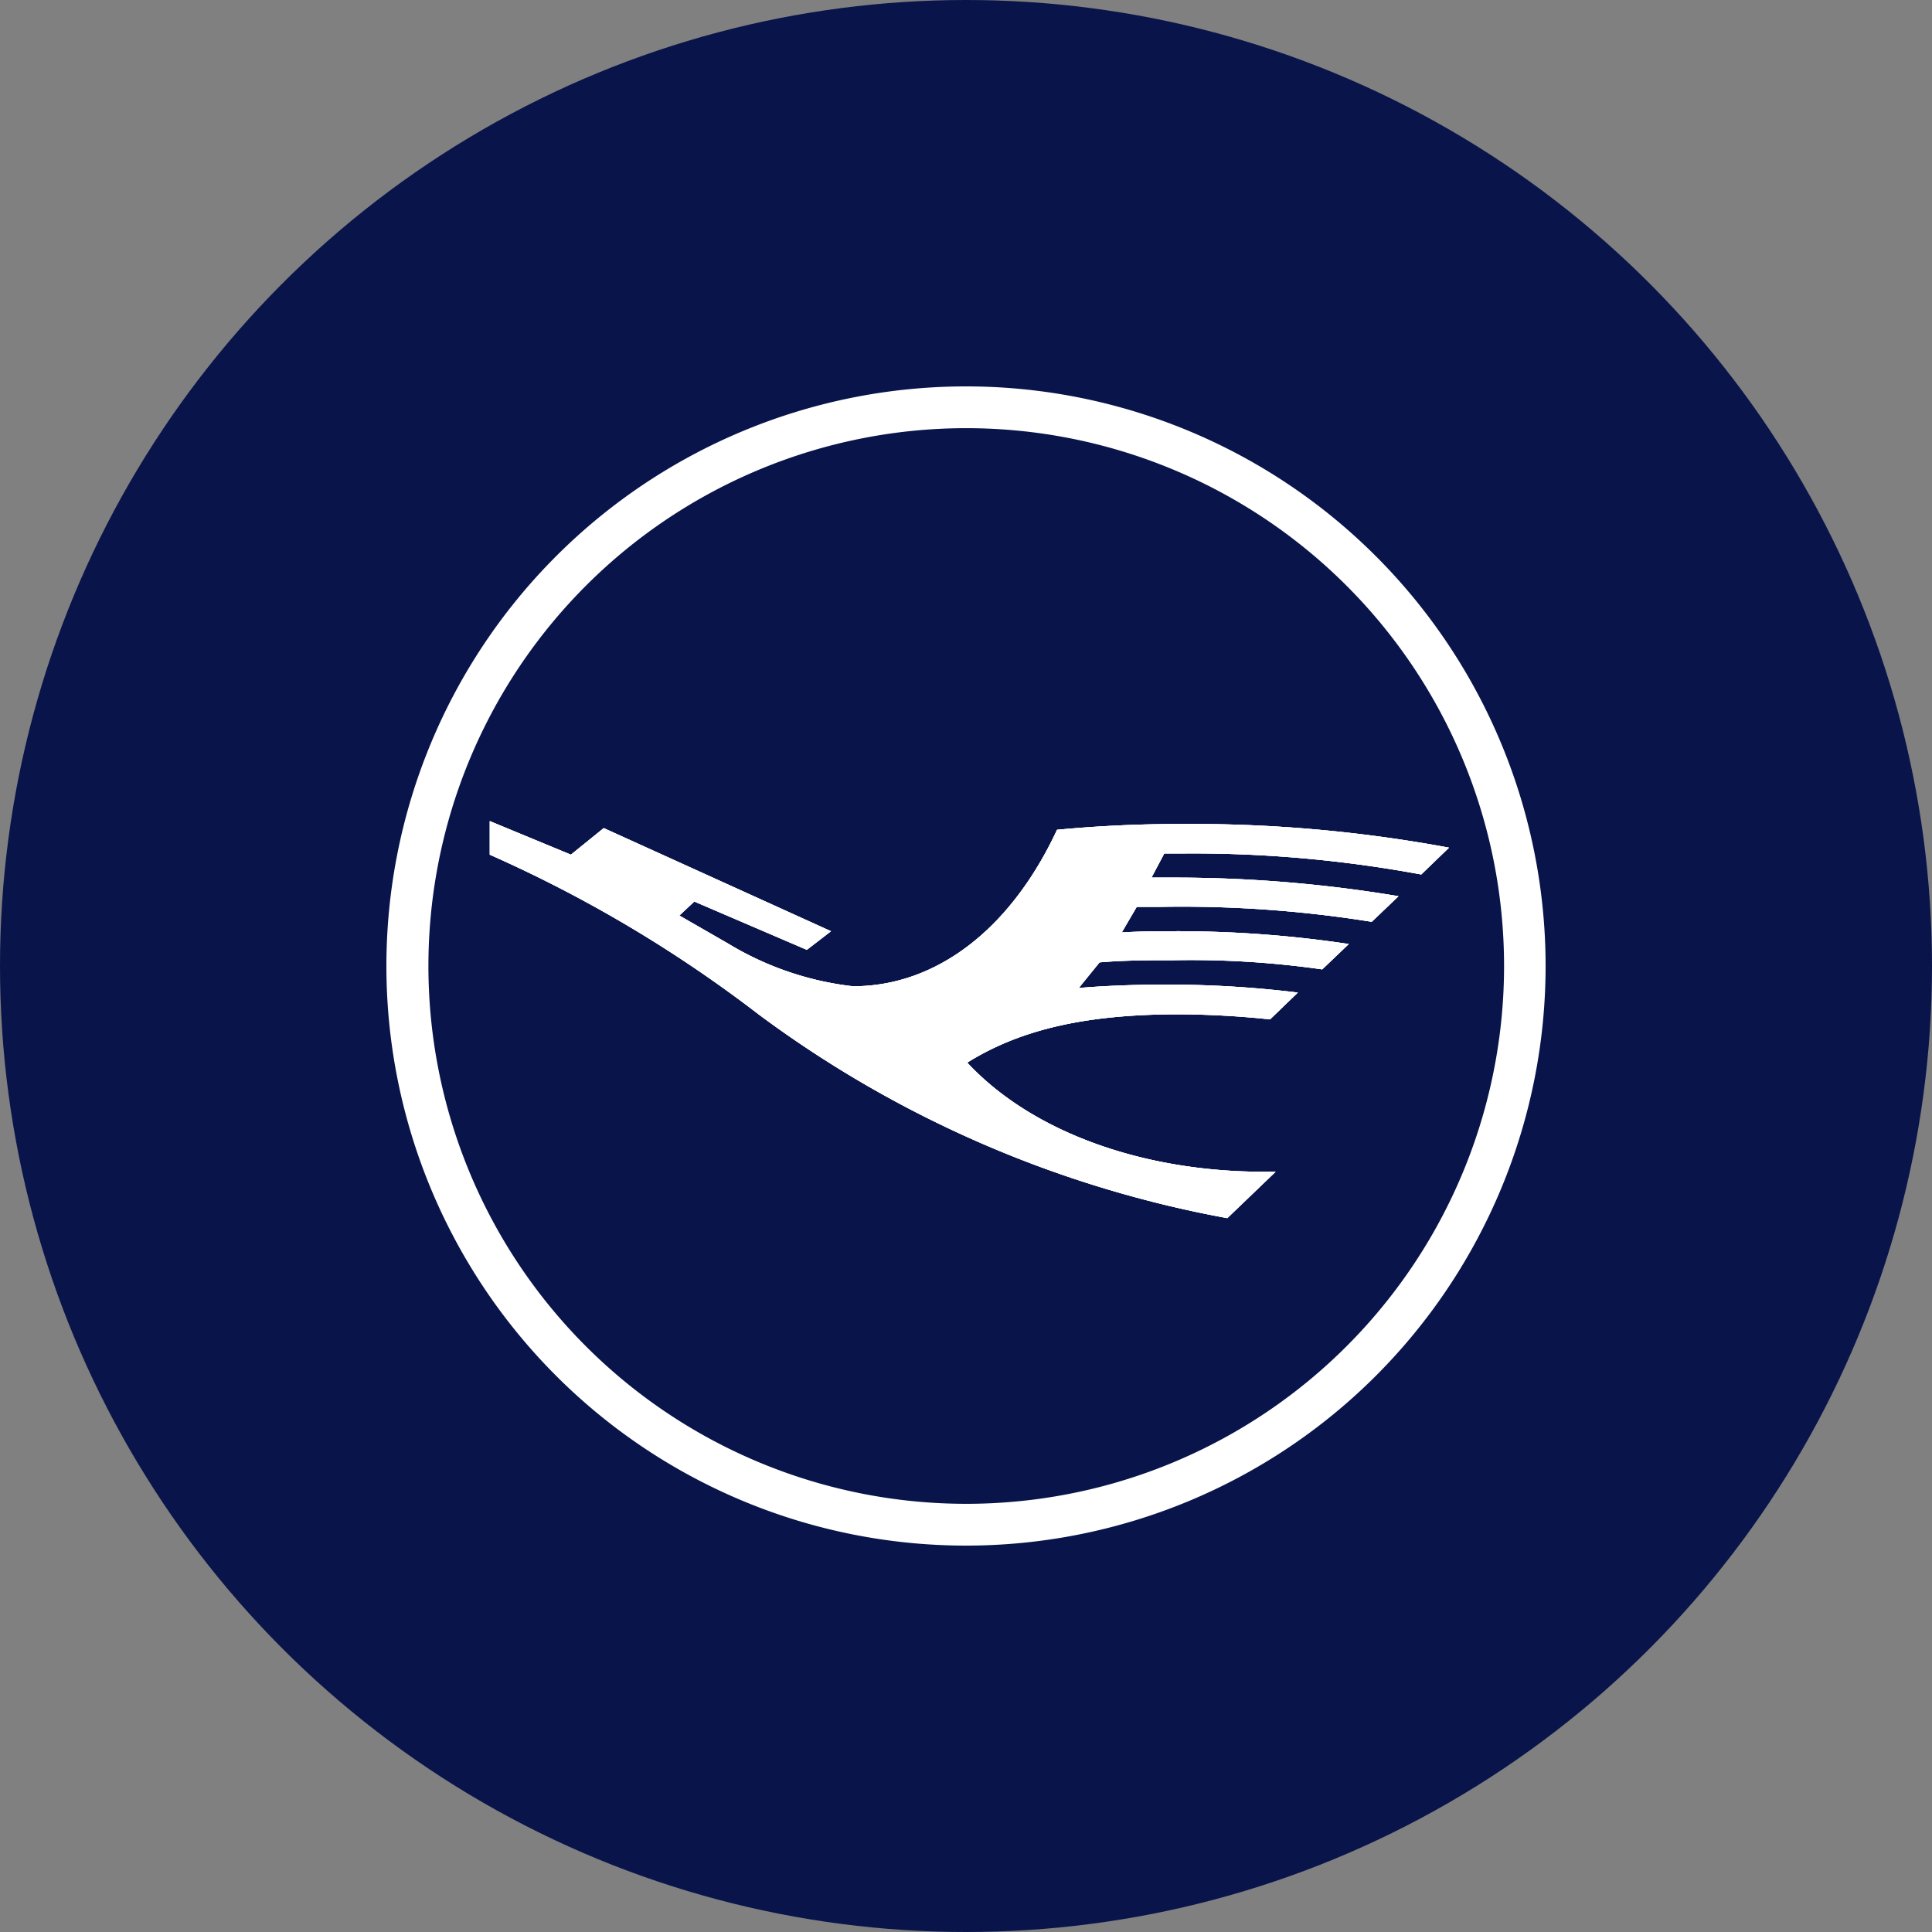 <?xml version='1.0' encoding='utf-8'?>
<svg xmlns="http://www.w3.org/2000/svg" id="Layer_1" data-name="Layer 1" viewBox="0 0 300 300" width="300" height="300"><rect x="0" y="0" width="300" height="300" fill="#808080" stroke="none"/><defs><style>.cls-1{fill:none;}.cls-2{fill:#09154a;}.cls-3{fill:#fff;}.cls-4{clip-path:url(#clip-path);}.cls-5{clip-path:url(#clip-path-2);}.cls-6{clip-path:url(#clip-path-3);}.cls-7{clip-path:url(#clip-path-4);}</style><clipPath id="clip-path"><path class="cls-1" d="M149.158-248.584a2.04,2.04,0,0,0-1.007.491H147.066a2.351,2.351,0,0,0-.852,0h-.491a2.221,2.221,0,0,1-.826,0,2.583,2.583,0,0,0-.904,0H142.262c-.31,0-.62.31-.981.542H140.609a.594.594,0,0,0-.362-.181h-.878a2.324,2.324,0,0,0-.826.232h-1.937s-.362-.31-.491-.31H135.65c-.517,0-1.007.517-1.498.672h-.775a.852.852,0,0,1-.362,0,.982.982,0,0,0-.387,0l-.723.207a5.579,5.579,0,0,0-1.111.362h-.62a9.815,9.815,0,0,0-1.73.387,1.162,1.162,0,0,0-.723,0,1.033,1.033,0,0,0-.491.387H126.791a.336.336,0,0,0-.31.284h-.491l-.852.258a.439.439,0,0,0-.362,0,3.383,3.383,0,0,1-.723,0,.439.439,0,0,1-.258.362,4.107,4.107,0,0,0-1.369,1.214.232.232,0,0,0-.31,0l-.413.439h-.981a.801.801,0,0,0-.491,0c-.258,0-.413.387-.62.491l-.62.362h-.723c-.232,0-.387.31-.62.387s-.258,0-.413,0a.517.517,0,0,0-.387,0,1.472,1.472,0,0,0-.672,0c-.491.232-1.111.232-1.653.439s-.387.465-.568.801h-.465a.646.646,0,0,0-.439,0c-.232,0-.31.465-.542.542h-.258a1.291,1.291,0,0,0-.878,0c-.491.258-.956.723-1.446.981s-.878.749-1.421,1.033a1.653,1.653,0,0,0-.568.697s-.465-.207-.594,0,0,.672-.387.775l-.672.258a1.007,1.007,0,0,0-.775.232l-.646.258-.542.491h-.284a3.874,3.874,0,0,0-1.73.258c-.439.284-.697,1.033-1.188,1.343s-1.214.31-1.653.62-.594.852-.904,1.214h-.387v.439l-.31.491a1.395,1.395,0,0,0-.465,0s-1.369,1.266-1.73,1.266,0,.491-.413.672l-.336.31c-.491.31-1.291,0-1.756.491a10.537,10.537,0,0,1-1.24,1.188,1.937,1.937,0,0,0-.439.775.801.801,0,0,0-.594,0s0,.568-.31.749,0,.387-.31.568l-.258.31h-.62l-.646.362a1.653,1.653,0,0,0-.258.672l-.362.258-1.369,1.343h-.594v.723a.62.62,0,0,1-.258.258v.284a.439.439,0,0,0-.077.542,1.24,1.24,0,0,0-.749.258l-.542.491s0,.594-.284.775,0,.491-.31.646l-.439.413a1.705,1.705,0,0,0-.31.439h-.904v.749h-.439s-.594,0-.723.362a1.885,1.885,0,0,0,0,.852h-.852a.62.62,0,0,0,0,.31l-.258.672h-.62s0,.491-.258.672,0,.362,0,.568a3.177,3.177,0,0,0-.827,1.033.155.155,0,0,0-.207,0,2.273,2.273,0,0,0-.62.413,4.055,4.055,0,0,0-.646.517c-.31.465-.749.852-1.059,1.343a1.601,1.601,0,0,0,0,.852v.723l-.284.826v.801l-.568.542c-.439,0-.904,0-1.085.413a1.24,1.24,0,0,0,0,.749,15.833,15.833,0,0,0-1.188,2.015.775.775,0,0,0-.439.31c-.284.491-.465,1.059-.723,1.55a1.911,1.911,0,0,0,0,.542l-.258.672a.439.439,0,0,0,0,.362,6.018,6.018,0,0,0-.981,1.317.852.852,0,0,0,0,.362l-.284.594a.232.232,0,0,0,0,.258v.439a1.266,1.266,0,0,0,0,.62l-.31.491h-.387v1.317a4.752,4.752,0,0,1-.439.568,1.756,1.756,0,0,0-.542,1.162,3.136,3.136,0,0,1-.258.93.956.956,0,0,0-.413.439,4.623,4.623,0,0,1-.62,1.653,1.705,1.705,0,0,0,0,.723v.258a3.022,3.022,0,0,1-.258.672s.258.62,0,.852-.465.362-.542.568a2.596,2.596,0,0,0,0,.775c0,.232-2.092.31-2.144.31s.362.62.258.852-.568.336-.646.568v1.111a4.003,4.003,0,0,0-.723,1.343,5.166,5.166,0,0,0-.232.852,5.553,5.553,0,0,0-.362.672v.749a10.332,10.332,0,0,0,0,1.782v.801a2.324,2.324,0,0,1,0,1.188v.594a1.24,1.24,0,0,0-.517.697v1.756c0,.568,0,.672.439,1.007a3.384,3.384,0,0,1,0,.723.62.62,0,0,0,0,.31v.258l-.413.542-.258.232h0v1.73a7.361,7.361,0,0,1-.362,1.291.542.542,0,0,0,0,.284c0,.517-.258,1.059-.31,1.627s0,1.136,0,1.705H60a18.751,18.751,0,0,1,7.748-10.331c1.162-.801,1.291-.672,1.136-1.343-1.963-7.929,5.837-19.603,16.53-25.828,8.162-4.856,21.076-11.468,31.2-11.442,2.402,0,1.162.801-.387,2.273a32.905,32.905,0,0,0-3.048,3.538c-.387.568-1.007,1.188.723.672a58.061,58.061,0,0,1,7.258-1.705,28.928,28.928,0,0,1,8.032-.439c1.911,0,2.996.517,2.454,1.007s-1.24.956-1.782,1.395-1.111,1.033-1.395,1.291-.336.491,0,.542h.956a39.129,39.129,0,0,1,12.113,1.291,27.068,27.068,0,0,1,12.087,6.638,6.973,6.973,0,0,1,2.015,2.402c0,.439,0,.723-1.136,1.033a20.043,20.043,0,0,1-2.583.491c-.232,0,0,.491,0,.697a32.517,32.517,0,0,1,7.361,14.593c1.24,7.748,4.184,10.822,9.117,12.656a70.95,70.95,0,0,1,9.272,2.764c1.705,1.214,2.066,2.944,0,5.321s-3.022,2.17-1.136,4.442a8.42,8.42,0,0,0,3.254,2.764,2.092,2.092,0,0,1,.672.956,2.324,2.324,0,0,1,0,1.188c0,.568,0,.801-1.55,1.963a42.462,42.462,0,0,1-4.727,3.383c-.491.232-.465.542-.284.594h3.435a2.738,2.738,0,0,1,1.705.31,2.867,2.867,0,0,1,1.24,1.24c.981,1.472.594,1.653,0,2.583a5.966,5.966,0,0,0-.646,1.756,5.759,5.759,0,0,0,0,1.885,5.656,5.656,0,0,0,.465,1.808,6.07,6.07,0,0,0,.981,1.601c2.17,3.513,4.442,8.911-5.63,12.527-11.597,4.442-15.497,2.273-20.662,15.781-4.468,11.545-6.741,16.272-.723,17.821A128.39,128.39,0,0,1,173.255-76.053a15.083,15.083,0,0,1,4.391,2.919.62.62,0,0,1,.31,0h1.575a3.151,3.151,0,0,1,.568-.491,3.852,3.852,0,0,1,.62-.362,3.882,3.882,0,0,1,.775,0c.232,0,.387-.31.62-.387h.749l.284-.232a1.265,1.265,0,0,0,.62,0c.542-.232,1.162-.232,1.679-.491s.413-.387.594-.749a.439.439,0,0,1,.439,0h.439s.362-.465.594-.542h.258a1.214,1.214,0,0,0,.852,0c.542-.258.93-.723,1.472-.981s.878-.749,1.369-1.033a1.86,1.86,0,0,0,.646-.697h.568c.129,0,0-.672.413-.775l.646-.31h.723a.749.749,0,0,0,.672-.258,1.653,1.653,0,0,1,.568-.491h.284c.491-.232,1.291,0,1.73-.258s.723-1.033,1.162-1.395,1.214-.258,1.705-.568a6.69,6.69,0,0,0,.826-1.214h.465a1.266,1.266,0,0,0,0-.439l.31-.491a1.601,1.601,0,0,0,.439-.284,1.111,1.111,0,0,0,.723-.258c.207-.258,0-.491.387-.62l.362-.362c.439-.258,1.291,0,1.73-.439s.801-.852,1.214-1.214a2.583,2.583,0,0,0,.491-.749h.542s0-.542.336-.723,0-.387.31-.568l.336-.31h.568l.62-.413a1.472,1.472,0,0,0,.31-.672l.362-.31.542-.439h.62v-.749a.232.232,0,0,1,.258,0V-94.21a1.136,1.136,0,0,0,.801-.336l.491-.465s0-.594.284-.775,0-.491.336-.672h0l.594-.568a2.273,2.273,0,0,0,.31-.439h.491s.542,0,.723-.362,0-.62,0-.852h.826v-.258a3.694,3.694,0,0,0,.336-.723h.568a1.002,1.002,0,0,1,.31-.723c.31-.232,0-.336,0-.517l.568-.491s.542,0,.672-.413h0a1.498,1.498,0,0,0,.646-.491c.387-.413.749-.878,1.111-1.343a2.299,2.299,0,0,0,.207-.826s0-.542.284-.723,0-.439.31-.672,0-.568,0-.801h0l.517-.542h.232c.439,0,.904,0,1.033-.387s0-.465,0-.775a22.447,22.447,0,0,0,1.188-1.989s.362,0,.413-.31a9.219,9.219,0,0,1,.749-1.575.981.981,0,0,0,0-.542.646.646,0,0,1,.31-.646c.31-.181,0,0,0-.413a5.165,5.165,0,0,0,.956-1.291v-.413l.258-.517v-.775a.723.723,0,0,0,0-.568,1.963,1.963,0,0,1,.31-.491h.31a.362.362,0,0,0,0-.232l.491-.62c.439-.439.362-.568.491-1.162a6.533,6.533,0,0,1,.31-.93,1.188,1.188,0,0,0,.413-.387,4.623,4.623,0,0,1,.62-1.653v-1.033a4.467,4.467,0,0,0,.31-.672c0-.258-.31-.568,0-.801s.491-.362.568-.568a2.596,2.596,0,0,0,0-.775c0-.232.465-.362.542-.568s-.362-.62-.258-.852.568-.362.62-.568a3.383,3.383,0,0,0,0-.723.568.568,0,0,0,0-.413,3.719,3.719,0,0,0,.749-1.317v-.852a1.757,1.757,0,0,0,.31-.672.852.852,0,0,0,0-.62v-.362a6.87,6.87,0,0,0,0-1.782v-.258a.723.723,0,0,0,0-.465,2.97,2.97,0,0,0,1.059.723,3.357,3.357,0,0,0,1.24.284,3.332,3.332,0,0,0,2.299-.904,2.97,2.97,0,0,0,.723-1.059,3.332,3.332,0,0,0,.284-1.214,3.332,3.332,0,0,0-.904-2.325,1.524,1.524,0,0,1,0-1.162,5.167,5.167,0,0,0,.207-.568,1.395,1.395,0,0,0,.542-.723v-1.73c0-.594,0-.672-.439-1.033a3.383,3.383,0,0,0,0-.723v-.31l.439-.517v-.336a4.339,4.339,0,0,1,0-1.73,5.656,5.656,0,0,1,.362-1.291.542.542,0,0,0,0-.284c0-.517.258-1.059.258-1.627v-1.705a4.185,4.185,0,0,0-.439-1.24.362.362,0,0,0,0-.232v-.749c.207-.362.542-.723.542-1.085a2.402,2.402,0,0,0-.362-.93v-1.059a5.863,5.863,0,0,0,.31-1.291,2.35,2.35,0,0,0,0-.852.542.542,0,0,0,0-.284,1.679,1.679,0,0,1-.362-.697c0-.284.232-.491.232-.723s-.31-.387-.362-.62a5.163,5.163,0,0,1,0-.904V-165.96a.439.439,0,0,0,0-.258.362.362,0,0,0,0-.232,4.261,4.261,0,0,0,.258-1.24c0-.284-.362-.491-.672-.723a1.912,1.912,0,0,1,0-.542v-1.369a.62.62,0,0,0,0-.31.336.336,0,0,0,0-.31.568.568,0,0,0,0-.413,2.919,2.919,0,0,1,0-.672.439.439,0,0,0,0-.362,9.919,9.919,0,0,1,0-1.24,1.395,1.395,0,0,0,.904-.594,1.421,1.421,0,0,0-.387-1.963,1.343,1.343,0,0,0-1.033-.207,3.435,3.435,0,0,0-.31-1.705,6.199,6.199,0,0,1-.852-1.55,10.743,10.743,0,0,0-.62-1.214c0-.207.387-.517.336-.749s-.568-.362-.62-.568v-.723c0-.258-.207-.439-.31-.672s.31-.62,0-.852a3.152,3.152,0,0,0,0-.697s-.542-.31-.62-.542a1.265,1.265,0,0,0,0-.62v-1.782a.827.827,0,0,0-.439-.491v-.801c0-.258-.232,0-.413,0s0-.258,0-.387l-.62-.723a1.601,1.601,0,0,0,0-.852,1.937,1.937,0,0,0-.672-.62,10.616,10.616,0,0,0-.723-1.55v-.284a.232.232,0,0,0,0-.258.672.672,0,0,0,0-.542c0-.491-.697-.93-.93-1.421s0,0-.207-.258v-.336c0-.232-.284-.387-.362-.62s-.439-.31-.542-.542h0a1.266,1.266,0,0,0,0-.439,1.162,1.162,0,0,0,0-.594c-.258-.517,0-1.24-.387-1.73s-.672-.387-1.136-.542-.336-.697-.517-1.059a1.111,1.111,0,0,0,0-.413.801.801,0,0,0-.362-.62c-.362-.207-.258-.387-.362-.62s0-.491-.232-.697a2.919,2.919,0,0,1-.439-.594.336.336,0,0,0-.31,0,1.627,1.627,0,0,0-.542-.568v-.542h-.336a3.9,3.9,0,0,0,0-1.343c-.31-.336-.646-.672-.981-.981v-.439a1.912,1.912,0,0,1,0-.542c-.284-.62-.904-1.033-1.162-1.601a16.768,16.768,0,0,0-.801-1.524l-.155-.207v-.232a2.273,2.273,0,0,1-.62-.491c-.31-.31-.672-.491-.981-.749a6.457,6.457,0,0,1-.981-.904,8.368,8.368,0,0,0-1.601-1.705,7.129,7.129,0,0,1-2.583-2.273c-.362-.336-.826-.62-.956-1.136s0-.362,0-.491a1.653,1.653,0,0,1-.672-.723l-.697-.362-.413-.258a.542.542,0,0,0-.387-.491,2.324,2.324,0,0,1-.981-.723v-.517a.707.707,0,0,1-.62-.362h-.129l-.594-.542a7.076,7.076,0,0,0-.697-1.188c-.439-.362-.93-.672-1.369-1.085a1.756,1.756,0,0,0-1.033,0h-.181a.981.981,0,0,0,0-.387h-.362l-.801-.542a2.273,2.273,0,0,0-.413-.62l-1.162-1.291a.956.956,0,0,0-.362-.594,14.126,14.126,0,0,0-1.317-1.162h-.465l-.62-.387h-.852l-.62-.413s0-.672-.31-.801-.568,0-.801,0a1.369,1.369,0,0,0-.568-1.059.852.852,0,0,0-.62,0,2.092,2.092,0,0,0-.362-.491h-.904a3.772,3.772,0,0,0-.439-.413c-.181,0,0-.878-.491-1.033s-1.24,0-1.73-.336,0-.284-.284-.31l-.672-.31h-.568c-.542-.284-.981-.672-1.472-.956a3.461,3.461,0,0,0-1.033,0,.413.413,0,0,0,.01-.584l-.01-.01a.439.439,0,0,0-.594,0h-.723v-.284s0-.465-.258-.542a1.653,1.653,0,0,0-.491-.749,2.402,2.402,0,0,1-1.705-.465,4.83,4.83,0,0,0-1.498-.827c-.542-.232-1.033-.542-1.575-.723a3.487,3.487,0,0,0-1.369,0,.284.284,0,0,0-.284,0c-.517-.232-.878-.93-1.472-1.111a4.572,4.572,0,0,0-1.188,0h-.284a.801.801,0,0,0-.491,0c-.439-.258-.801-.801-1.24-.93s-1.162.31-1.653.31-.801-.981-1.291-1.111l-2.428-1.007a2.583,2.583,0,0,0-.878,0,1.782,1.782,0,0,1-.904,0,2.583,2.583,0,0,0-.878,0,2.118,2.118,0,0,0-.31-.258,3.926,3.926,0,0,0-.775-.362,5.808,5.808,0,0,0-.672,0c-.207,0-.387-.517-.646-.568a1.472,1.472,0,0,0-.672,0h-.284a1.575,1.575,0,0,1-.697,0c-.594,0-1.111-.439-1.653-.542a2.918,2.918,0,0,0-.672,0s0-.207-.258-.207h-2.919c-.258,0-.439-.491-.697-.491h-.723c-.207,0-.491.517-.697.568s-.413-.723-.646-.723h-1.73a2.583,2.583,0,0,0-1.111.594.594.594,0,0,0-.439.232h-.207a1.059,1.059,0,0,0-.568,0c-.232,0-.491-.413-.723-.413s-.362.258-.517.439h-.465s-.31-.439-.517-.439a.646.646,0,0,0-.439,0Zm51.191,66.739a108.477,108.477,0,0,0-1.963-13.818.568.568,0,0,0-.568-.491c-5.398-.62-9.944-.697-11.571-.749v-.207a107.858,107.858,0,0,0,9.944-6.689.594.594,0,0,0,.232-.62,57.958,57.958,0,0,0-5.166-12.01s0-.31.258,0a64.905,64.905,0,0,1,10.538,7.051.517.517,0,0,0,.387.155.517.517,0,0,0,.362-.155,48.736,48.736,0,0,0,4.907-5.811h.31a51.656,51.656,0,0,1,.439,11.468.517.517,0,0,0,.232.568,57.648,57.648,0,0,1,8.859,11.545v.284a69.735,69.735,0,0,0-10.874-2.893.387.387,0,0,0-.336,0,.362.362,0,0,0-.207.258,64.389,64.389,0,0,1-5.708,12.604m-45.586,3.228a9.22,9.22,0,0,0-2.015.672,17.925,17.925,0,0,0-6.431,5.527,18.983,18.983,0,0,0-2.583,6.225,13.12,13.12,0,0,0-.465,3.177c0,.31.232.491.465,0s.387-.93.697-1.575a52.069,52.069,0,0,1,3.125-4.985,14.412,14.412,0,0,1,6.07-5.45,2.144,2.144,0,0,1,2.583,0c.594.646.594,0,.646-.258a6.871,6.871,0,0,0,0-1.782,2.221,2.221,0,0,0-.129-.697,2.04,2.04,0,0,0-1.007-1.007,2.221,2.221,0,0,0-.697-.129h-.258m1.421,7.464-.981.827q-.723.413-1.472.775c-1.524.62-2.325,2.04-3.074,4.132a36.157,36.157,0,0,0-1.291,4.236c0,.413.336.284.697,0a18.079,18.079,0,0,0,3.125-.672,14.954,14.954,0,0,0,2.867-1.111,15.109,15.109,0,0,0,2.092-1.343v-.387h-.723a.362.362,0,0,1-.362-.362,9.169,9.169,0,0,0-.491-1.834,3.616,3.616,0,0,0-1.059-1.421v-.31a8.032,8.032,0,0,0,.93-1.963v-.62M61.214-144.394v.646a.801.801,0,0,0,.258.387v.672a.439.439,0,0,0,0,.362,9.118,9.118,0,0,0,0,1.188.723.723,0,0,0,0,.465,3.332,3.332,0,0,0,.31,1.679,6.741,6.741,0,0,1,.852,1.576,8.034,8.034,0,0,0,.568,1.162c0,.258-.387.568-.31.801s.594.336.62.568v.723c0,.207.232.439.284.672s-.284.568,0,.827a3.384,3.384,0,0,1,0,.723c0,.232.517.31.62.542a2.582,2.582,0,0,0,0,.62v1.782a1.291,1.291,0,0,0,.491.491,3.46,3.46,0,0,0,.232.672l.336.207v.413a1.576,1.576,0,0,0,0,.491,1.679,1.679,0,0,0,0,.878c0,.284.413.465.672.646l.672,1.55v.749a.284.284,0,0,0,0,.284.878.878,0,0,0,0,.517c.232.491.749.904.981,1.446v.258a1.11,1.11,0,0,0,0,.413c0,.207.232.413.362.62a4.107,4.107,0,0,1,.542.517h0a.723.723,0,0,0,0,.465,1.059,1.059,0,0,0,0,.568c.258.542,0,1.24.387,1.73s.723.413,1.162.542l.491,1.033v.258a.387.387,0,0,0,0,.413.826.826,0,0,0,.31.62l.413.62v.723a4.752,4.752,0,0,1,.439.568H72.165a3.9,3.9,0,0,0,.542.594v.517h.31a2.738,2.738,0,0,0,0,1.291,6.199,6.199,0,0,0,.981,1.033v.749c0,.181.904.981,1.162,1.627a13.766,13.766,0,0,0,.801,1.472l.31.258.62.542.981.749a4.158,4.158,0,0,1,.801.981A7.748,7.748,0,0,0,80.249-99.763a7.749,7.749,0,0,1,1.291,1.162c.31.362.801.62.93,1.162s0,.362,0,.491a1.421,1.421,0,0,1,.672.723l.672.336.387.232a3.771,3.771,0,0,0,.413.491l.981.723a.491.491,0,0,0,0,.387.723.723,0,0,1,.62.362h.232a2.764,2.764,0,0,0,.517.93,3.048,3.048,0,0,0,.826.697,3.409,3.409,0,0,0,1.007.387,3.822,3.822,0,0,0,1.085,0c.258,0,.826.672,1.446,1.059s.413,0,.646.232a33.01,33.01,0,0,0,3.383,1.679c1.162.801,3.125-5.527,4.442-9.531,1.162-3.203,1.834-3.926-3.254-8.162-1.188-1.033-.826,2.376-.981,3.306s-.517.542-1.111,0c-5.166-3.797-24.278-18.958-31.2-35.668-.672-2.118-1.498-4.107-2.092-6.431a6.223,6.223,0,0,0,0,.981" /></clipPath><clipPath id="clip-path-2"><rect class="cls-1" x="-28.59" y="-299.671" width="312.079" height="459.195" /></clipPath><clipPath id="clip-path-3"><path class="cls-1" d="M469.158-248.584a2.04,2.04,0,0,0-1.007.491H467.066a2.351,2.351,0,0,0-.852,0h-.491a2.221,2.221,0,0,1-.826,0,2.583,2.583,0,0,0-.904,0H462.262c-.31,0-.62.31-.981.542H460.609a.594.594,0,0,0-.362-.181h-.878a2.324,2.324,0,0,0-.826.232h-1.937s-.362-.31-.491-.31H455.65c-.517,0-1.007.517-1.498.672h-.775a.852.852,0,0,1-.362,0,.982.982,0,0,0-.387,0l-.723.207a5.579,5.579,0,0,0-1.111.362h-.62a9.815,9.815,0,0,0-1.73.387,1.162,1.162,0,0,0-.723,0,1.033,1.033,0,0,0-.491.387H446.791a.336.336,0,0,0-.31.284h-.491l-.852.258a.439.439,0,0,0-.362,0,3.383,3.383,0,0,1-.723,0,.439.439,0,0,1-.258.362,4.107,4.107,0,0,0-1.369,1.214.232.232,0,0,0-.31,0l-.413.439h-.981a.801.801,0,0,0-.491,0c-.258,0-.413.387-.62.491l-.62.362h-.723c-.232,0-.387.31-.62.387s-.258,0-.413,0a.517.517,0,0,0-.387,0,1.472,1.472,0,0,0-.672,0c-.491.232-1.111.232-1.653.439s-.387.465-.568.801h-.465a.646.646,0,0,0-.439,0c-.232,0-.31.465-.542.542h-.258a1.291,1.291,0,0,0-.878,0c-.491.258-.956.723-1.446.981s-.878.749-1.421,1.033a1.653,1.653,0,0,0-.568.697s-.465-.207-.594,0,0,.672-.387.775l-.672.258a1.007,1.007,0,0,0-.775.232l-.646.258-.542.491h-.284a3.874,3.874,0,0,0-1.73.258c-.439.284-.697,1.033-1.188,1.343s-1.214.31-1.653.62-.594.852-.904,1.214h-.387v.439l-.31.491a1.395,1.395,0,0,0-.465,0s-1.369,1.266-1.73,1.266,0,.491-.413.672l-.336.31c-.491.31-1.291,0-1.756.491a10.537,10.537,0,0,1-1.24,1.188,1.937,1.937,0,0,0-.439.775.801.801,0,0,0-.594,0s0,.568-.31.749,0,.387-.31.568l-.258.31h-.62l-.646.362a1.653,1.653,0,0,0-.258.672l-.362.258-1.369,1.343h-.594v.723a.62.62,0,0,1-.258.258v.284a.439.439,0,0,0-.077.542,1.24,1.24,0,0,0-.749.258l-.542.491s0,.594-.284.775,0,.491-.31.646l-.439.413a1.705,1.705,0,0,0-.31.439h-.904v.749h-.439s-.594,0-.723.362a1.885,1.885,0,0,0,0,.852h-.852a.62.62,0,0,0,0,.31l-.258.672h-.62s0,.491-.258.672,0,.362,0,.568a3.177,3.177,0,0,0-.827,1.033.155.155,0,0,0-.207,0,2.273,2.273,0,0,0-.62.413,4.055,4.055,0,0,0-.646.517c-.31.465-.749.852-1.059,1.343a1.601,1.601,0,0,0,0,.852v.723l-.284.826v.801l-.568.542c-.439,0-.904,0-1.085.413a1.24,1.24,0,0,0,0,.749,15.833,15.833,0,0,0-1.188,2.015.775.775,0,0,0-.439.31c-.284.491-.465,1.059-.723,1.55a1.911,1.911,0,0,0,0,.542l-.258.672a.439.439,0,0,0,0,.362,6.018,6.018,0,0,0-.981,1.317.852.852,0,0,0,0,.362l-.284.594a.232.232,0,0,0,0,.258v.439a1.266,1.266,0,0,0,0,.62l-.31.491h-.387v1.317a4.752,4.752,0,0,1-.439.568,1.756,1.756,0,0,0-.542,1.162,3.136,3.136,0,0,1-.258.93.956.956,0,0,0-.413.439,4.623,4.623,0,0,1-.62,1.653,1.705,1.705,0,0,0,0,.723v.258a3.022,3.022,0,0,1-.258.672s.258.62,0,.852-.465.362-.542.568a2.596,2.596,0,0,0,0,.775c0,.232-2.092.31-2.144.31s.362.62.258.852-.568.336-.646.568v1.111a4.003,4.003,0,0,0-.723,1.343,5.166,5.166,0,0,0-.232.852,5.553,5.553,0,0,0-.362.672v.749a10.332,10.332,0,0,0,0,1.782v.801a2.324,2.324,0,0,1,0,1.188v.594a1.24,1.24,0,0,0-.517.697v1.756c0,.568,0,.672.439,1.007a3.384,3.384,0,0,1,0,.723.62.62,0,0,0,0,.31v.258l-.413.542-.258.232h0v1.73a7.361,7.361,0,0,1-.362,1.291.542.542,0,0,0,0,.284c0,.517-.258,1.059-.31,1.627s0,1.136,0,1.705H380a18.751,18.751,0,0,1,7.748-10.331c1.162-.801,1.291-.672,1.136-1.343-1.963-7.929,5.837-19.603,16.53-25.828,8.162-4.856,21.076-11.468,31.2-11.442,2.402,0,1.162.801-.387,2.273a32.905,32.905,0,0,0-3.048,3.538c-.387.568-1.007,1.188.723.672a58.061,58.061,0,0,1,7.258-1.705,28.928,28.928,0,0,1,8.032-.439c1.911,0,2.996.517,2.454,1.007s-1.24.956-1.782,1.395-1.111,1.033-1.395,1.291-.336.491,0,.542h.956a39.129,39.129,0,0,1,12.113,1.291,27.068,27.068,0,0,1,12.087,6.638,6.973,6.973,0,0,1,2.015,2.402c0,.439,0,.723-1.136,1.033a20.043,20.043,0,0,1-2.583.491c-.232,0,0,.491,0,.697a32.517,32.517,0,0,1,7.361,14.593c1.24,7.748,4.184,10.822,9.117,12.656a70.95,70.95,0,0,1,9.272,2.764c1.705,1.214,2.066,2.944,0,5.321s-3.022,2.17-1.136,4.442a8.42,8.42,0,0,0,3.254,2.764,2.092,2.092,0,0,1,.672.956,2.324,2.324,0,0,1,0,1.188c0,.568,0,.801-1.55,1.963a42.462,42.462,0,0,1-4.727,3.383c-.491.232-.465.542-.284.594h3.435a2.738,2.738,0,0,1,1.705.31,2.867,2.867,0,0,1,1.24,1.24c.981,1.472.594,1.653,0,2.583a5.966,5.966,0,0,0-.646,1.756,5.759,5.759,0,0,0,0,1.885,5.656,5.656,0,0,0,.465,1.808,6.07,6.07,0,0,0,.981,1.601c2.17,3.513,4.442,8.911-5.63,12.527-11.597,4.442-15.497,2.273-20.662,15.781-4.468,11.545-6.741,16.272-.723,17.821A128.39,128.39,0,0,1,493.255-76.053a15.083,15.083,0,0,1,4.391,2.919.62.62,0,0,1,.31,0h1.575a3.151,3.151,0,0,1,.568-.491,3.852,3.852,0,0,1,.62-.362,3.882,3.882,0,0,1,.775,0c.232,0,.387-.31.62-.387h.749l.284-.232a1.265,1.265,0,0,0,.62,0c.542-.232,1.162-.232,1.679-.491s.413-.387.594-.749a.439.439,0,0,1,.439,0h.439s.362-.465.594-.542h.258a1.214,1.214,0,0,0,.852,0c.542-.258.93-.723,1.472-.981s.878-.749,1.369-1.033a1.86,1.86,0,0,0,.646-.697h.568c.129,0,0-.672.413-.775l.646-.31h.723a.749.749,0,0,0,.672-.258,1.653,1.653,0,0,1,.568-.491h.284c.491-.232,1.291,0,1.73-.258s.723-1.033,1.162-1.395,1.214-.258,1.705-.568a6.69,6.69,0,0,0,.826-1.214h.465a1.266,1.266,0,0,0,0-.439l.31-.491a1.601,1.601,0,0,0,.439-.284,1.111,1.111,0,0,0,.723-.258c.207-.258,0-.491.387-.62l.362-.362c.439-.258,1.291,0,1.73-.439s.801-.852,1.214-1.214a2.583,2.583,0,0,0,.491-.749h.542s0-.542.336-.723,0-.387.31-.568l.336-.31h.568l.62-.413a1.472,1.472,0,0,0,.31-.672l.362-.31.542-.439h.62v-.749a.232.232,0,0,1,.258,0V-94.21a1.136,1.136,0,0,0,.801-.336l.491-.465s0-.594.284-.775,0-.491.336-.672h0l.594-.568a2.273,2.273,0,0,0,.31-.439h.491s.542,0,.723-.362,0-.62,0-.852h.826v-.258a3.694,3.694,0,0,0,.336-.723h.568a1.002,1.002,0,0,1,.31-.723c.31-.232,0-.336,0-.517l.568-.491s.542,0,.672-.413h0a1.498,1.498,0,0,0,.646-.491c.387-.413.749-.878,1.111-1.343a2.299,2.299,0,0,0,.207-.826s0-.542.284-.723,0-.439.31-.672,0-.568,0-.801h0l.517-.542h.232c.439,0,.904,0,1.033-.387s0-.465,0-.775a22.447,22.447,0,0,0,1.188-1.989s.362,0,.413-.31a9.219,9.219,0,0,1,.749-1.575.981.981,0,0,0,0-.542.646.646,0,0,1,.31-.646c.31-.181,0,0,0-.413a5.165,5.165,0,0,0,.956-1.291v-.413l.258-.517v-.775a.723.723,0,0,0,0-.568,1.963,1.963,0,0,1,.31-.491h.31a.362.362,0,0,0,0-.232l.491-.62c.439-.439.362-.568.491-1.162a6.533,6.533,0,0,1,.31-.93,1.188,1.188,0,0,0,.413-.387,4.623,4.623,0,0,1,.62-1.653v-1.033a4.467,4.467,0,0,0,.31-.672c0-.258-.31-.568,0-.801s.491-.362.568-.568a2.596,2.596,0,0,0,0-.775c0-.232.465-.362.542-.568s-.362-.62-.258-.852.568-.362.62-.568a3.383,3.383,0,0,0,0-.723.568.568,0,0,0,0-.413,3.719,3.719,0,0,0,.749-1.317v-.852a1.757,1.757,0,0,0,.31-.672.852.852,0,0,0,0-.62v-.362a6.87,6.87,0,0,0,0-1.782v-.258a.723.723,0,0,0,0-.465,2.97,2.97,0,0,0,1.059.723,3.357,3.357,0,0,0,1.24.284,3.332,3.332,0,0,0,2.299-.904,2.97,2.97,0,0,0,.723-1.059,3.332,3.332,0,0,0,.284-1.214,3.332,3.332,0,0,0-.904-2.325,1.524,1.524,0,0,1,0-1.162,5.167,5.167,0,0,0,.207-.568,1.395,1.395,0,0,0,.542-.723v-1.73c0-.594,0-.672-.439-1.033a3.383,3.383,0,0,0,0-.723v-.31l.439-.517v-.336a4.339,4.339,0,0,1,0-1.73,5.656,5.656,0,0,1,.362-1.291.542.542,0,0,0,0-.284c0-.517.258-1.059.258-1.627v-1.705a4.185,4.185,0,0,0-.439-1.24.362.362,0,0,0,0-.232v-.749c.207-.362.542-.723.542-1.085a2.402,2.402,0,0,0-.362-.93v-1.059a5.863,5.863,0,0,0,.31-1.291,2.35,2.35,0,0,0,0-.852.542.542,0,0,0,0-.284,1.679,1.679,0,0,1-.362-.697c0-.284.232-.491.232-.723s-.31-.387-.362-.62a5.163,5.163,0,0,1,0-.904V-165.96a.439.439,0,0,0,0-.258.362.362,0,0,0,0-.232,4.261,4.261,0,0,0,.258-1.24c0-.284-.362-.491-.672-.723a1.912,1.912,0,0,1,0-.542v-1.369a.62.62,0,0,0,0-.31.336.336,0,0,0,0-.31.568.568,0,0,0,0-.413,2.919,2.919,0,0,1,0-.672.439.439,0,0,0,0-.362,9.919,9.919,0,0,1,0-1.24,1.395,1.395,0,0,0,.904-.594,1.421,1.421,0,0,0-.387-1.963,1.343,1.343,0,0,0-1.033-.207,3.435,3.435,0,0,0-.31-1.705,6.199,6.199,0,0,1-.852-1.55,10.743,10.743,0,0,0-.62-1.214c0-.207.387-.517.336-.749s-.568-.362-.62-.568v-.723c0-.258-.207-.439-.31-.672s.31-.62,0-.852a3.152,3.152,0,0,0,0-.697s-.542-.31-.62-.542a1.265,1.265,0,0,0,0-.62v-1.782a.827.827,0,0,0-.439-.491v-.801c0-.258-.232,0-.413,0s0-.258,0-.387l-.62-.723a1.601,1.601,0,0,0,0-.852,1.937,1.937,0,0,0-.672-.62,10.616,10.616,0,0,0-.723-1.55v-.284a.232.232,0,0,0,0-.258.672.672,0,0,0,0-.542c0-.491-.697-.93-.93-1.421s0,0-.207-.258v-.336c0-.232-.284-.387-.362-.62s-.439-.31-.542-.542h0a1.266,1.266,0,0,0,0-.439,1.162,1.162,0,0,0,0-.594c-.258-.517,0-1.24-.387-1.73s-.672-.387-1.136-.542-.336-.697-.517-1.059a1.111,1.111,0,0,0,0-.413.801.801,0,0,0-.362-.62c-.362-.207-.258-.387-.362-.62s0-.491-.232-.697a2.919,2.919,0,0,1-.439-.594.336.336,0,0,0-.31,0,1.627,1.627,0,0,0-.542-.568v-.542h-.336a3.9,3.9,0,0,0,0-1.343c-.31-.336-.646-.672-.981-.981v-.439a1.912,1.912,0,0,1,0-.542c-.284-.62-.904-1.033-1.162-1.601a16.768,16.768,0,0,0-.801-1.524l-.155-.207v-.232a2.273,2.273,0,0,1-.62-.491c-.31-.31-.672-.491-.981-.749a6.457,6.457,0,0,1-.981-.904,8.368,8.368,0,0,0-1.601-1.705,7.129,7.129,0,0,1-2.583-2.273c-.362-.336-.826-.62-.956-1.136s0-.362,0-.491a1.653,1.653,0,0,1-.672-.723l-.697-.362-.413-.258a.542.542,0,0,0-.387-.491,2.324,2.324,0,0,1-.981-.723v-.517a.707.707,0,0,1-.62-.362h-.129l-.594-.542a7.076,7.076,0,0,0-.697-1.188c-.439-.362-.93-.672-1.369-1.085a1.756,1.756,0,0,0-1.033,0h-.181a.981.981,0,0,0,0-.387h-.362l-.801-.542a2.273,2.273,0,0,0-.413-.62l-1.162-1.291a.956.956,0,0,0-.362-.594,14.126,14.126,0,0,0-1.317-1.162h-.465l-.62-.387h-.852l-.62-.413s0-.672-.31-.801-.568,0-.801,0a1.369,1.369,0,0,0-.568-1.059.852.852,0,0,0-.62,0,2.092,2.092,0,0,0-.362-.491h-.904a3.772,3.772,0,0,0-.439-.413c-.181,0,0-.878-.491-1.033s-1.24,0-1.73-.336,0-.284-.284-.31l-.672-.31h-.568c-.542-.284-.981-.672-1.472-.956a3.461,3.461,0,0,0-1.033,0,.413.413,0,0,0,.01-.584l-.01-.01a.439.439,0,0,0-.594,0h-.723v-.284s0-.465-.258-.542a1.653,1.653,0,0,0-.491-.749,2.402,2.402,0,0,1-1.705-.465,4.83,4.83,0,0,0-1.498-.827c-.542-.232-1.033-.542-1.575-.723a3.487,3.487,0,0,0-1.369,0,.284.284,0,0,0-.284,0c-.517-.232-.878-.93-1.472-1.111a4.572,4.572,0,0,0-1.188,0h-.284a.801.801,0,0,0-.491,0c-.439-.258-.801-.801-1.24-.93s-1.162.31-1.653.31-.801-.981-1.291-1.111l-2.428-1.007a2.583,2.583,0,0,0-.878,0,1.782,1.782,0,0,1-.904,0,2.583,2.583,0,0,0-.878,0,2.118,2.118,0,0,0-.31-.258,3.926,3.926,0,0,0-.775-.362,5.808,5.808,0,0,0-.672,0c-.207,0-.387-.517-.646-.568a1.472,1.472,0,0,0-.672,0h-.284a1.575,1.575,0,0,1-.697,0c-.594,0-1.111-.439-1.653-.542a2.918,2.918,0,0,0-.672,0s0-.207-.258-.207h-2.919c-.258,0-.439-.491-.697-.491h-.723c-.207,0-.491.517-.697.568s-.413-.723-.646-.723h-1.73a2.583,2.583,0,0,0-1.111.594.594.594,0,0,0-.439.232h-.207a1.059,1.059,0,0,0-.568,0c-.232,0-.491-.413-.723-.413s-.362.258-.517.439h-.465s-.31-.439-.517-.439a.646.646,0,0,0-.439,0Zm51.191,66.739a108.477,108.477,0,0,0-1.963-13.818.568.568,0,0,0-.568-.491c-5.398-.62-9.944-.697-11.571-.749v-.207a107.858,107.858,0,0,0,9.944-6.689.594.594,0,0,0,.232-.62,57.958,57.958,0,0,0-5.166-12.01s0-.31.258,0a64.905,64.905,0,0,1,10.538,7.051.517.517,0,0,0,.387.155.517.517,0,0,0,.362-.155,48.736,48.736,0,0,0,4.907-5.811h.31a51.656,51.656,0,0,1,.439,11.468.517.517,0,0,0,.232.568,57.648,57.648,0,0,1,8.859,11.545v.284a69.735,69.735,0,0,0-10.874-2.893.387.387,0,0,0-.336,0,.362.362,0,0,0-.207.258,64.389,64.389,0,0,1-5.708,12.604m-45.586,3.228a9.22,9.22,0,0,0-2.015.672,17.925,17.925,0,0,0-6.431,5.527,18.983,18.983,0,0,0-2.583,6.225,13.12,13.12,0,0,0-.465,3.177c0,.31.232.491.465,0s.387-.93.697-1.575a52.069,52.069,0,0,1,3.125-4.985,14.412,14.412,0,0,1,6.07-5.45,2.144,2.144,0,0,1,2.583,0c.594.646.594,0,.646-.258a6.871,6.871,0,0,0,0-1.782,2.221,2.221,0,0,0-.129-.697,2.04,2.04,0,0,0-1.007-1.007,2.221,2.221,0,0,0-.697-.129h-.258m1.421,7.464-.981.827q-.723.413-1.472.775c-1.524.62-2.325,2.04-3.074,4.132a36.157,36.157,0,0,0-1.291,4.236c0,.413.336.284.697,0a18.079,18.079,0,0,0,3.125-.672,14.954,14.954,0,0,0,2.867-1.111,15.109,15.109,0,0,0,2.092-1.343v-.387h-.723a.362.362,0,0,1-.362-.362,9.169,9.169,0,0,0-.491-1.834,3.616,3.616,0,0,0-1.059-1.421v-.31a8.032,8.032,0,0,0,.93-1.963v-.62m-95.305,26.603v.646a.801.801,0,0,0,.258.387v.672a.439.439,0,0,0,0,.362,9.118,9.118,0,0,0,0,1.188.723.723,0,0,0,0,.465,3.332,3.332,0,0,0,.31,1.679,6.741,6.741,0,0,1,.852,1.576,8.034,8.034,0,0,0,.568,1.162c0,.258-.387.568-.31.801s.594.336.62.568v.723c0,.207.232.439.284.672s-.284.568,0,.827a3.384,3.384,0,0,1,0,.723c0,.232.517.31.62.542a2.582,2.582,0,0,0,0,.62v1.782a1.291,1.291,0,0,0,.491.491,3.46,3.46,0,0,0,.232.672l.336.207v.413a1.576,1.576,0,0,0,0,.491,1.679,1.679,0,0,0,0,.878c0,.284.413.465.672.646l.672,1.55v.749a.284.284,0,0,0,0,.284.878.878,0,0,0,0,.517c.232.491.749.904.981,1.446v.258a1.11,1.11,0,0,0,0,.413c0,.207.232.413.362.62a4.107,4.107,0,0,1,.542.517h0a.723.723,0,0,0,0,.465,1.059,1.059,0,0,0,0,.568c.258.542,0,1.24.387,1.73s.723.413,1.162.542l.491,1.033v.258a.387.387,0,0,0,0,.413.826.826,0,0,0,.31.62l.413.62v.723a4.752,4.752,0,0,1,.439.568h.258a3.9,3.9,0,0,0,.542.594v.517h.31a2.738,2.738,0,0,0,0,1.291,6.199,6.199,0,0,0,.981,1.033v.749c0,.181.904.981,1.162,1.627a13.766,13.766,0,0,0,.801,1.472l.31.258.62.542.981.749a4.158,4.158,0,0,1,.801.981A7.748,7.748,0,0,0,400.249-99.763a7.749,7.749,0,0,1,1.291,1.162c.31.362.801.62.93,1.162s0,.362,0,.491a1.421,1.421,0,0,1,.672.723l.672.336.387.232a3.771,3.771,0,0,0,.413.491l.981.723a.491.491,0,0,0,0,.387.723.723,0,0,1,.62.362h.232a2.764,2.764,0,0,0,.517.93,3.048,3.048,0,0,0,.826.697,3.409,3.409,0,0,0,1.007.387,3.822,3.822,0,0,0,1.085,0c.258,0,.826.672,1.446,1.059s.413,0,.646.232a33.01,33.01,0,0,0,3.383,1.679c1.162.801,3.125-5.527,4.442-9.531,1.162-3.203,1.834-3.926-3.254-8.162-1.188-1.033-.826,2.376-.981,3.306s-.517.542-1.111,0c-5.166-3.797-24.278-18.958-31.2-35.668-.672-2.118-1.498-4.107-2.092-6.431a6.223,6.223,0,0,0,0,.981" /></clipPath><clipPath id="clip-path-4"><rect class="cls-1" x="291.41" y="-299.671" width="312.079" height="459.195" /></clipPath><clipPath id="bz_circular_clip"><circle cx="150.0" cy="150.0" r="150.0" /></clipPath></defs><g clip-path="url(#bz_circular_clip)"><title>LHAG_Mark_Composite_Light</title><rect class="cls-2" x="-1.5" y="-1.5" width="303" height="303" /><path class="cls-3" d="M150,60a90,90,0,1,0,90,90A90,90,0,0,0,150,60Zm0,173.512A83.513,83.513,0,1,1,233.55,150,83.513,83.513,0,0,1,150,233.512Z" /><path class="cls-3" d="M180.787,132.525,178.8,136.275h3.075a210.562,210.562,0,0,1,35.288,2.888L213,143.137a185.963,185.963,0,0,0-32.737-2.325h-3.75l-2.325,3.975c3.225-.188,5.737-.188,7.725-.188a179.213,179.213,0,0,1,27.525,1.988l-4.125,3.938a143.774,143.774,0,0,0-23.025-1.425c-3.75,0-7.725,0-11.55.338l-3.225,3.975c4.537-.375,9.113-.525,13.688-.525a167.062,167.062,0,0,1,20.325,1.238l-4.312,4.162a139.389,139.389,0,0,0-14.25-.787c-14.25,0-24.488,2.325-32.775,7.5,9.9,10.65,27,16.95,46.087,16.95h1.8l-7.5,7.2a174.562,174.562,0,0,1-72.787-31.65A203.887,203.887,0,0,0,76.05,132.713V127.5l12.6,5.213,5.1-4.125L129.037,144.6l-3.75,2.888-17.475-7.5-2.325,2.175,7.5,4.312A47.813,47.813,0,0,0,132.45,153.15c12.938,0,24.488-8.85,31.688-24.3,6.3-.6,12.713-.9,19.05-.9A219.075,219.075,0,0,1,225,131.625l-4.313,4.162a194.438,194.438,0,0,0-36.562-3.263Z" /><path class="cls-3" d="M180.787,132.525,178.8,136.275h3.075a210.562,210.562,0,0,1,35.288,2.888L213,143.137a185.963,185.963,0,0,0-32.737-2.325h-3.75l-2.325,3.975c3.225-.188,5.737-.188,7.725-.188a179.213,179.213,0,0,1,27.525,1.988l-4.125,3.938a143.774,143.774,0,0,0-23.025-1.425c-3.75,0-7.725,0-11.55.338l-3.225,3.975c4.537-.375,9.113-.525,13.688-.525a167.062,167.062,0,0,1,20.325,1.238l-4.312,4.162a139.389,139.389,0,0,0-14.25-.787c-14.25,0-24.488,2.325-32.775,7.5,9.9,10.65,27,16.95,46.087,16.95h1.8l-7.5,7.2a174.562,174.562,0,0,1-72.787-31.65A203.887,203.887,0,0,0,76.05,132.713V127.5l12.6,5.213,5.1-4.125L129.037,144.6l-3.75,2.888-17.475-7.5-2.325,2.175,7.5,4.312A47.813,47.813,0,0,0,132.45,153.15c12.938,0,24.488-8.85,31.688-24.3,6.3-.6,12.713-.9,19.05-.9A219.075,219.075,0,0,1,225,131.625l-4.313,4.162a194.438,194.438,0,0,0-36.562-3.263Z" /><path class="cls-3" d="M180.787,132.525,178.8,136.275h3.075a210.562,210.562,0,0,1,35.288,2.888L213,143.137a185.963,185.963,0,0,0-32.737-2.325h-3.75l-2.325,3.975c3.225-.188,5.737-.188,7.725-.188a179.213,179.213,0,0,1,27.525,1.988l-4.125,3.938a143.774,143.774,0,0,0-23.025-1.425c-3.75,0-7.725,0-11.55.338l-3.225,3.975c4.537-.375,9.113-.525,13.688-.525a167.062,167.062,0,0,1,20.325,1.238l-4.312,4.162a139.389,139.389,0,0,0-14.25-.787c-14.25,0-24.488,2.325-32.775,7.5,9.9,10.65,27,16.95,46.087,16.95h1.8l-7.5,7.2a174.562,174.562,0,0,1-72.787-31.65A203.887,203.887,0,0,0,76.05,132.713V127.5l12.6,5.213,5.1-4.125L129.037,144.6l-3.75,2.888-17.475-7.5-2.325,2.175,7.5,4.312A47.813,47.813,0,0,0,132.45,153.15c12.938,0,24.488-8.85,31.688-24.3,6.3-.6,12.713-.9,19.05-.9A219.075,219.075,0,0,1,225,131.625l-4.313,4.162a194.438,194.438,0,0,0-36.562-3.263Z" /></g></svg>